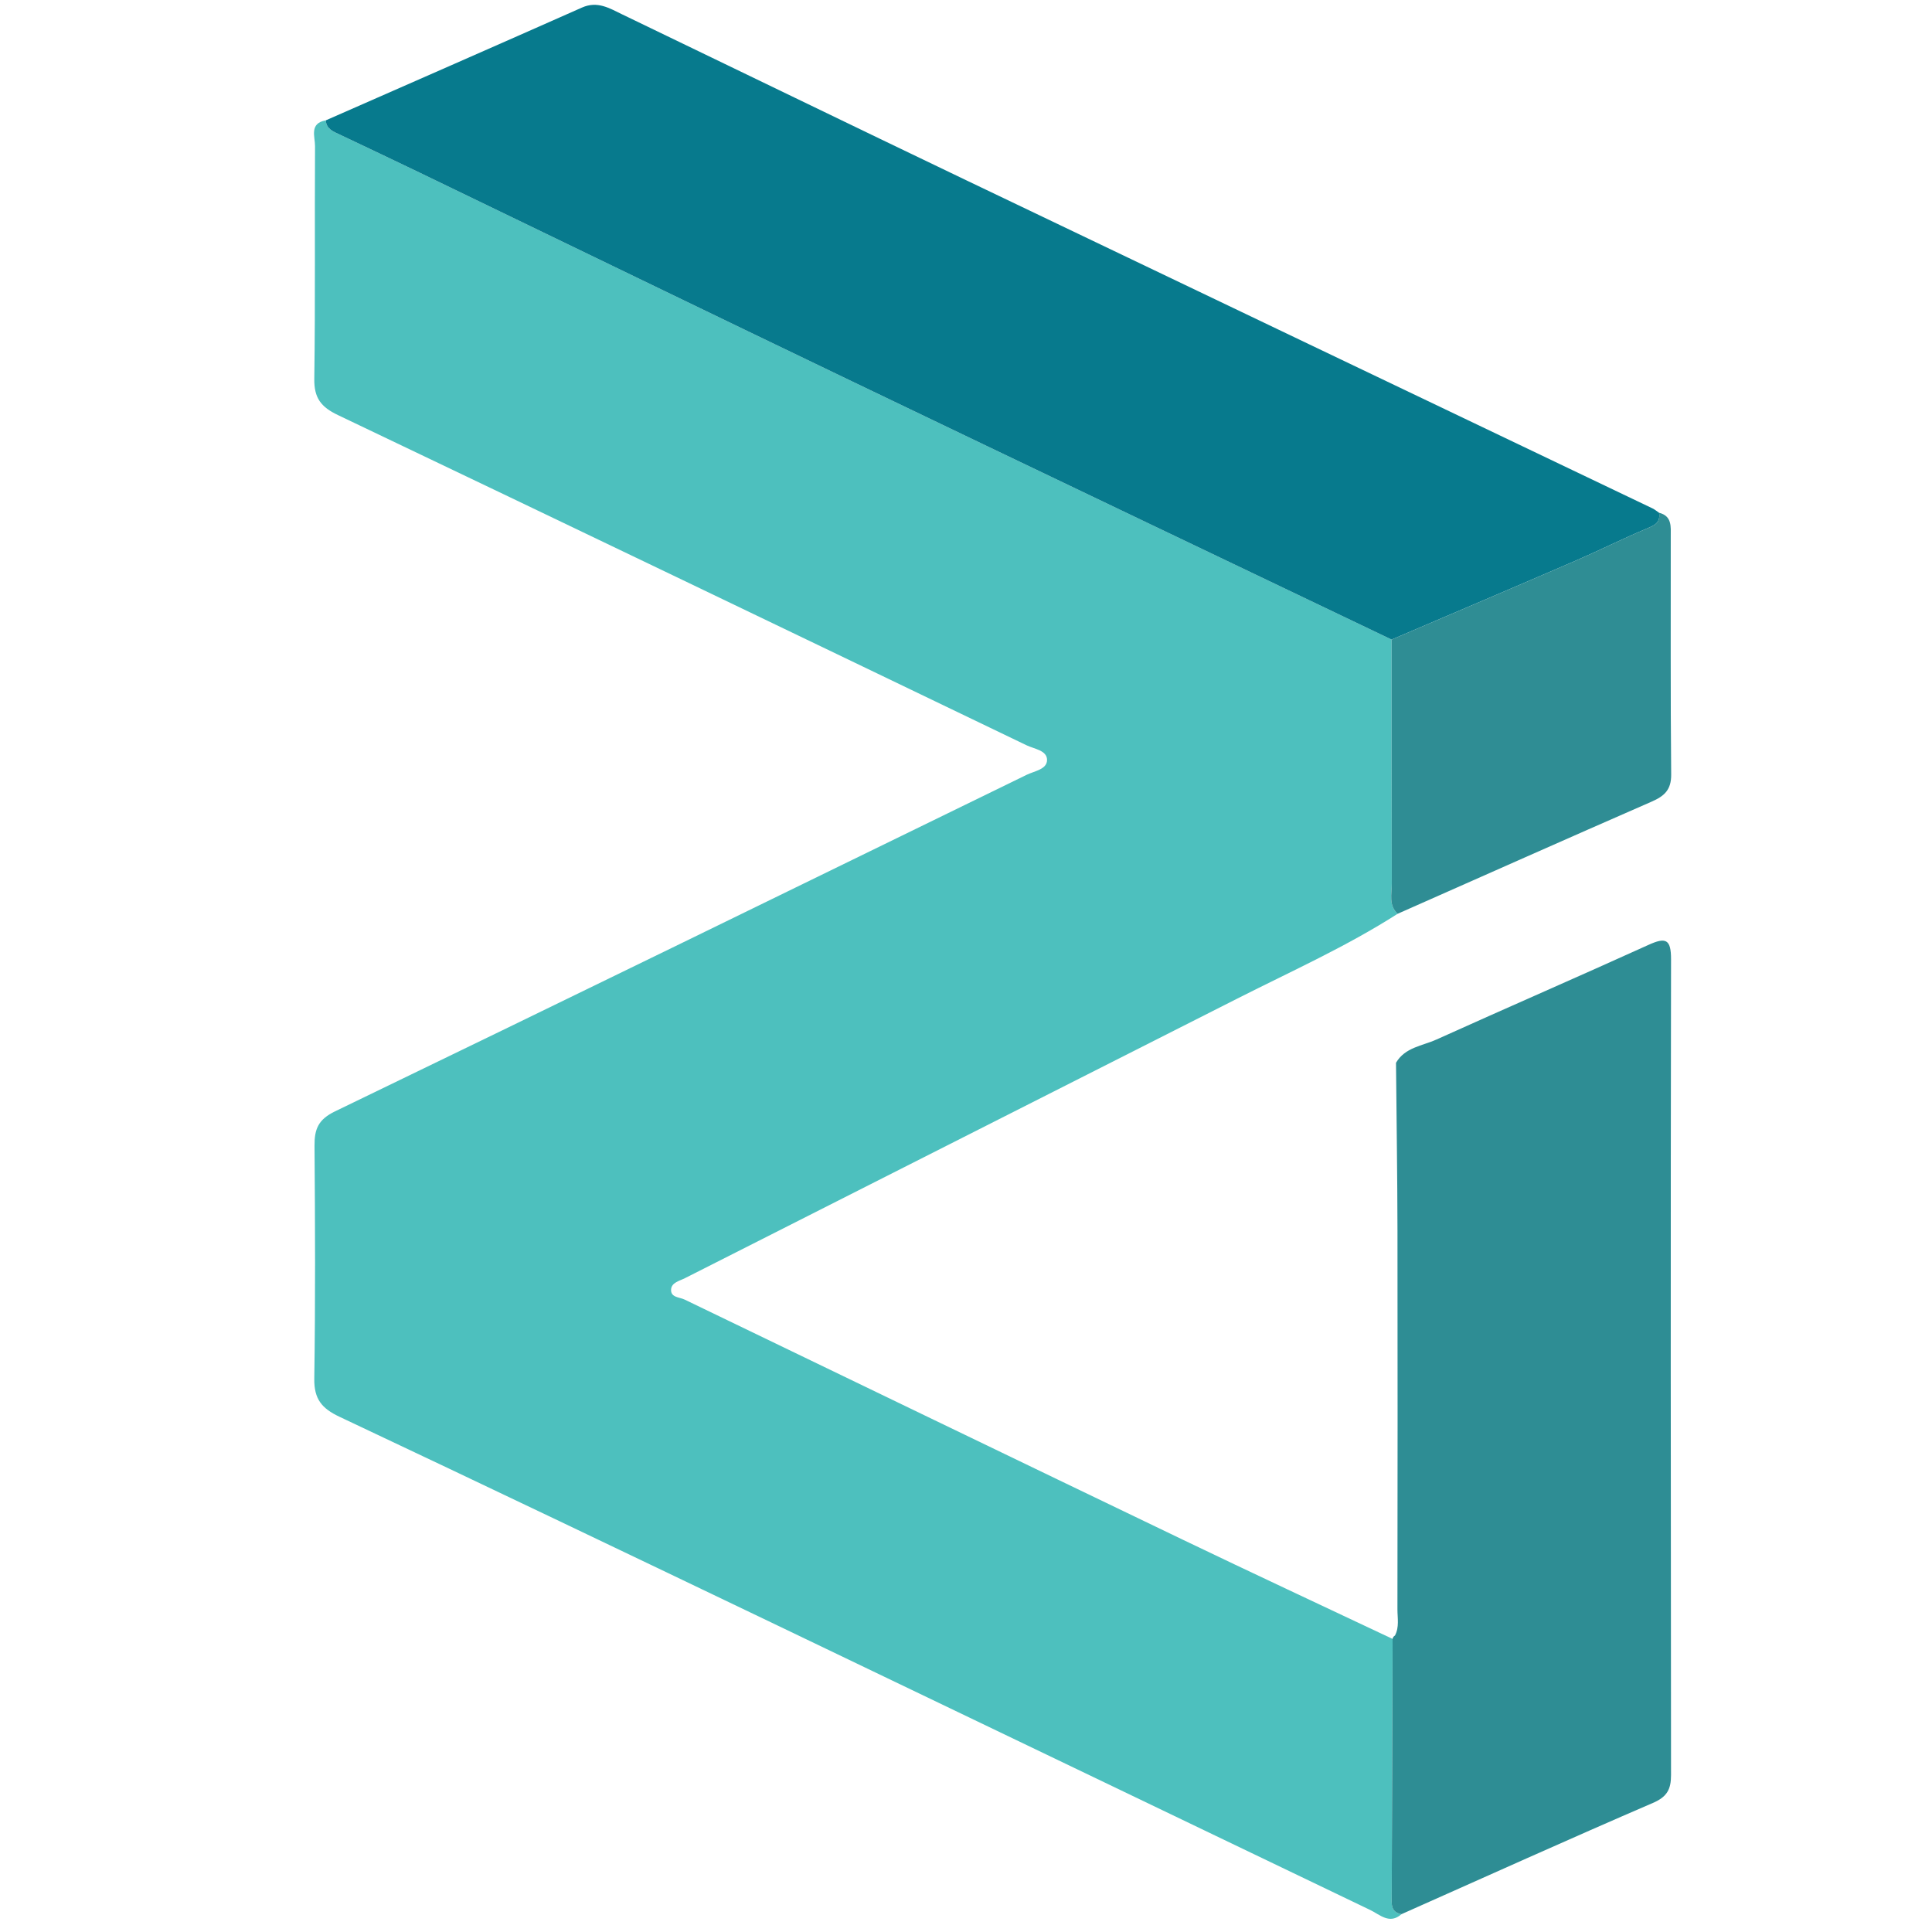 <?xml version="1.0" encoding="iso-8859-1"?>
<!-- Generator: Adobe Illustrator 19.0.0, SVG Export Plug-In . SVG Version: 6.00 Build 0)  -->
<svg version="1.1" id="Layer_1" xmlns="http://www.w3.org/2000/svg" xmlns:xlink="http://www.w3.org/1999/xlink" x="0px" y="0px"
	 viewBox="0 0 2000 2000" style="enable-background:new 0 0 2000 2000;" xml:space="preserve">
<g>
	<path style="fill:#4DC0BE;" d="M1450.843,1981.523c-12.414,10.972-22.291,0.534-32.382-4.304
		c-204.381-97.999-408.618-196.297-613.018-294.256c-151.183-72.454-302.408-144.825-454.037-216.337
		c-18.299-8.63-26.37-18.349-26.056-39.373c1.2-80.352,0.862-160.735,0.244-241.101c-0.133-17.276,3.767-27.236,21.306-35.708
		c238.963-115.438,477.387-231.99,715.896-348.365c8.043-3.924,21.032-5.577,21.1-15.327c0.07-10.011-13.25-11.406-21.163-15.213
		c-237.47-114.242-474.988-228.389-712.844-341.826c-17.359-8.279-24.813-17.492-24.53-37.417
		c1.14-80.354,0.271-160.735,0.76-241.102c0.059-9.621-6.207-23.552,11.145-26.613c0.586,9.098,7.804,11.597,14.499,14.77
		c27.415,12.992,54.843,25.956,82.164,39.143C583.3,250.588,732.513,323.009,882.023,394.809
		c186.063,89.353,372.365,178.212,558.563,267.284c0.016,84.242-0.083,168.483,0.191,252.724
		c0.035,10.577-3.526,22.251,6.036,31.143c-52.803,33.788-109.932,59.402-165.677,87.626
		c-190.691,96.548-381.42,193.019-572.101,289.585c-5.622,2.847-13.861,4.462-14.328,11.676c-0.544,8.4,8.642,7.873,14.016,10.465
		c171.783,82.886,343.522,165.865,515.448,248.453c72.272,34.718,144.95,68.589,217.443,102.837
		c-0.314,88.509-0.644,177.026-0.91,265.543C1440.68,1970.28,1439.07,1979.463,1450.843,1981.523z"/>
	<path style="fill:#077A8D;" d="M1440.586,662.093c-186.198-89.072-372.5-177.931-558.563-267.284
		c-149.511-71.8-298.723-144.221-448.094-216.313c-27.321-13.186-54.75-26.151-82.164-39.143
		c-6.695-3.173-13.913-5.672-14.499-14.77C425.688,85.713,514.186,47.002,602.474,7.82c16.11-7.15,28.641,0.808,41.767,7.13
		c118.708,57.178,237.222,114.76,356.054,171.681c236.698,113.38,473.563,226.412,710.335,339.637
		c2.443,1.168,4.566,3.008,6.839,4.534c1.765,10.908-5.541,13.319-13.819,16.822c-24.612,10.413-48.547,22.417-73.079,33.033
		C1567.338,608.022,1503.927,634.975,1440.586,662.093z"/>
	<path style="fill:#2E8D94;" d="M1450.843,1981.524c-11.773-2.06-10.163-11.243-10.138-19.378
		c0.266-88.517,0.596-177.034,0.91-265.543c0.266-1.565,1.09-2.749,2.458-3.538c4.588-8.666,2.541-18.048,2.551-27.105
		c0.138-130.661,0.263-261.322,0.038-391.983c-0.1-57.924-0.99-115.847-1.522-173.771c9.304-16.032,27.26-17.481,41.858-24.075
		c73.021-32.981,146.536-64.872,219.498-97.98c17.834-8.093,23.403-6.107,23.367,14.955c-0.482,281.471-0.325,562.943-0.016,844.415
		c0.016,14.597-3.963,22.504-18.745,28.87C1623.98,1903.913,1537.523,1942.978,1450.843,1981.524z"/>
	<path style="fill:#2F8D94;" d="M1440.586,662.093c63.34-27.118,126.752-54.071,189.985-81.436
		c24.531-10.616,48.467-22.62,73.079-33.033c8.278-3.503,15.583-5.913,13.819-16.822c13.591,3.428,12.085,14.531,12.098,24.49
		c0.107,82.141-0.362,164.287,0.441,246.42c0.157,16.101-7.201,22.449-20.35,28.194c-87.76,38.343-175.253,77.296-262.838,116.052
		c-9.568-8.89-6.007-20.564-6.042-31.141C1440.503,830.576,1440.602,746.334,1440.586,662.093z"/>
</g>
</svg>
